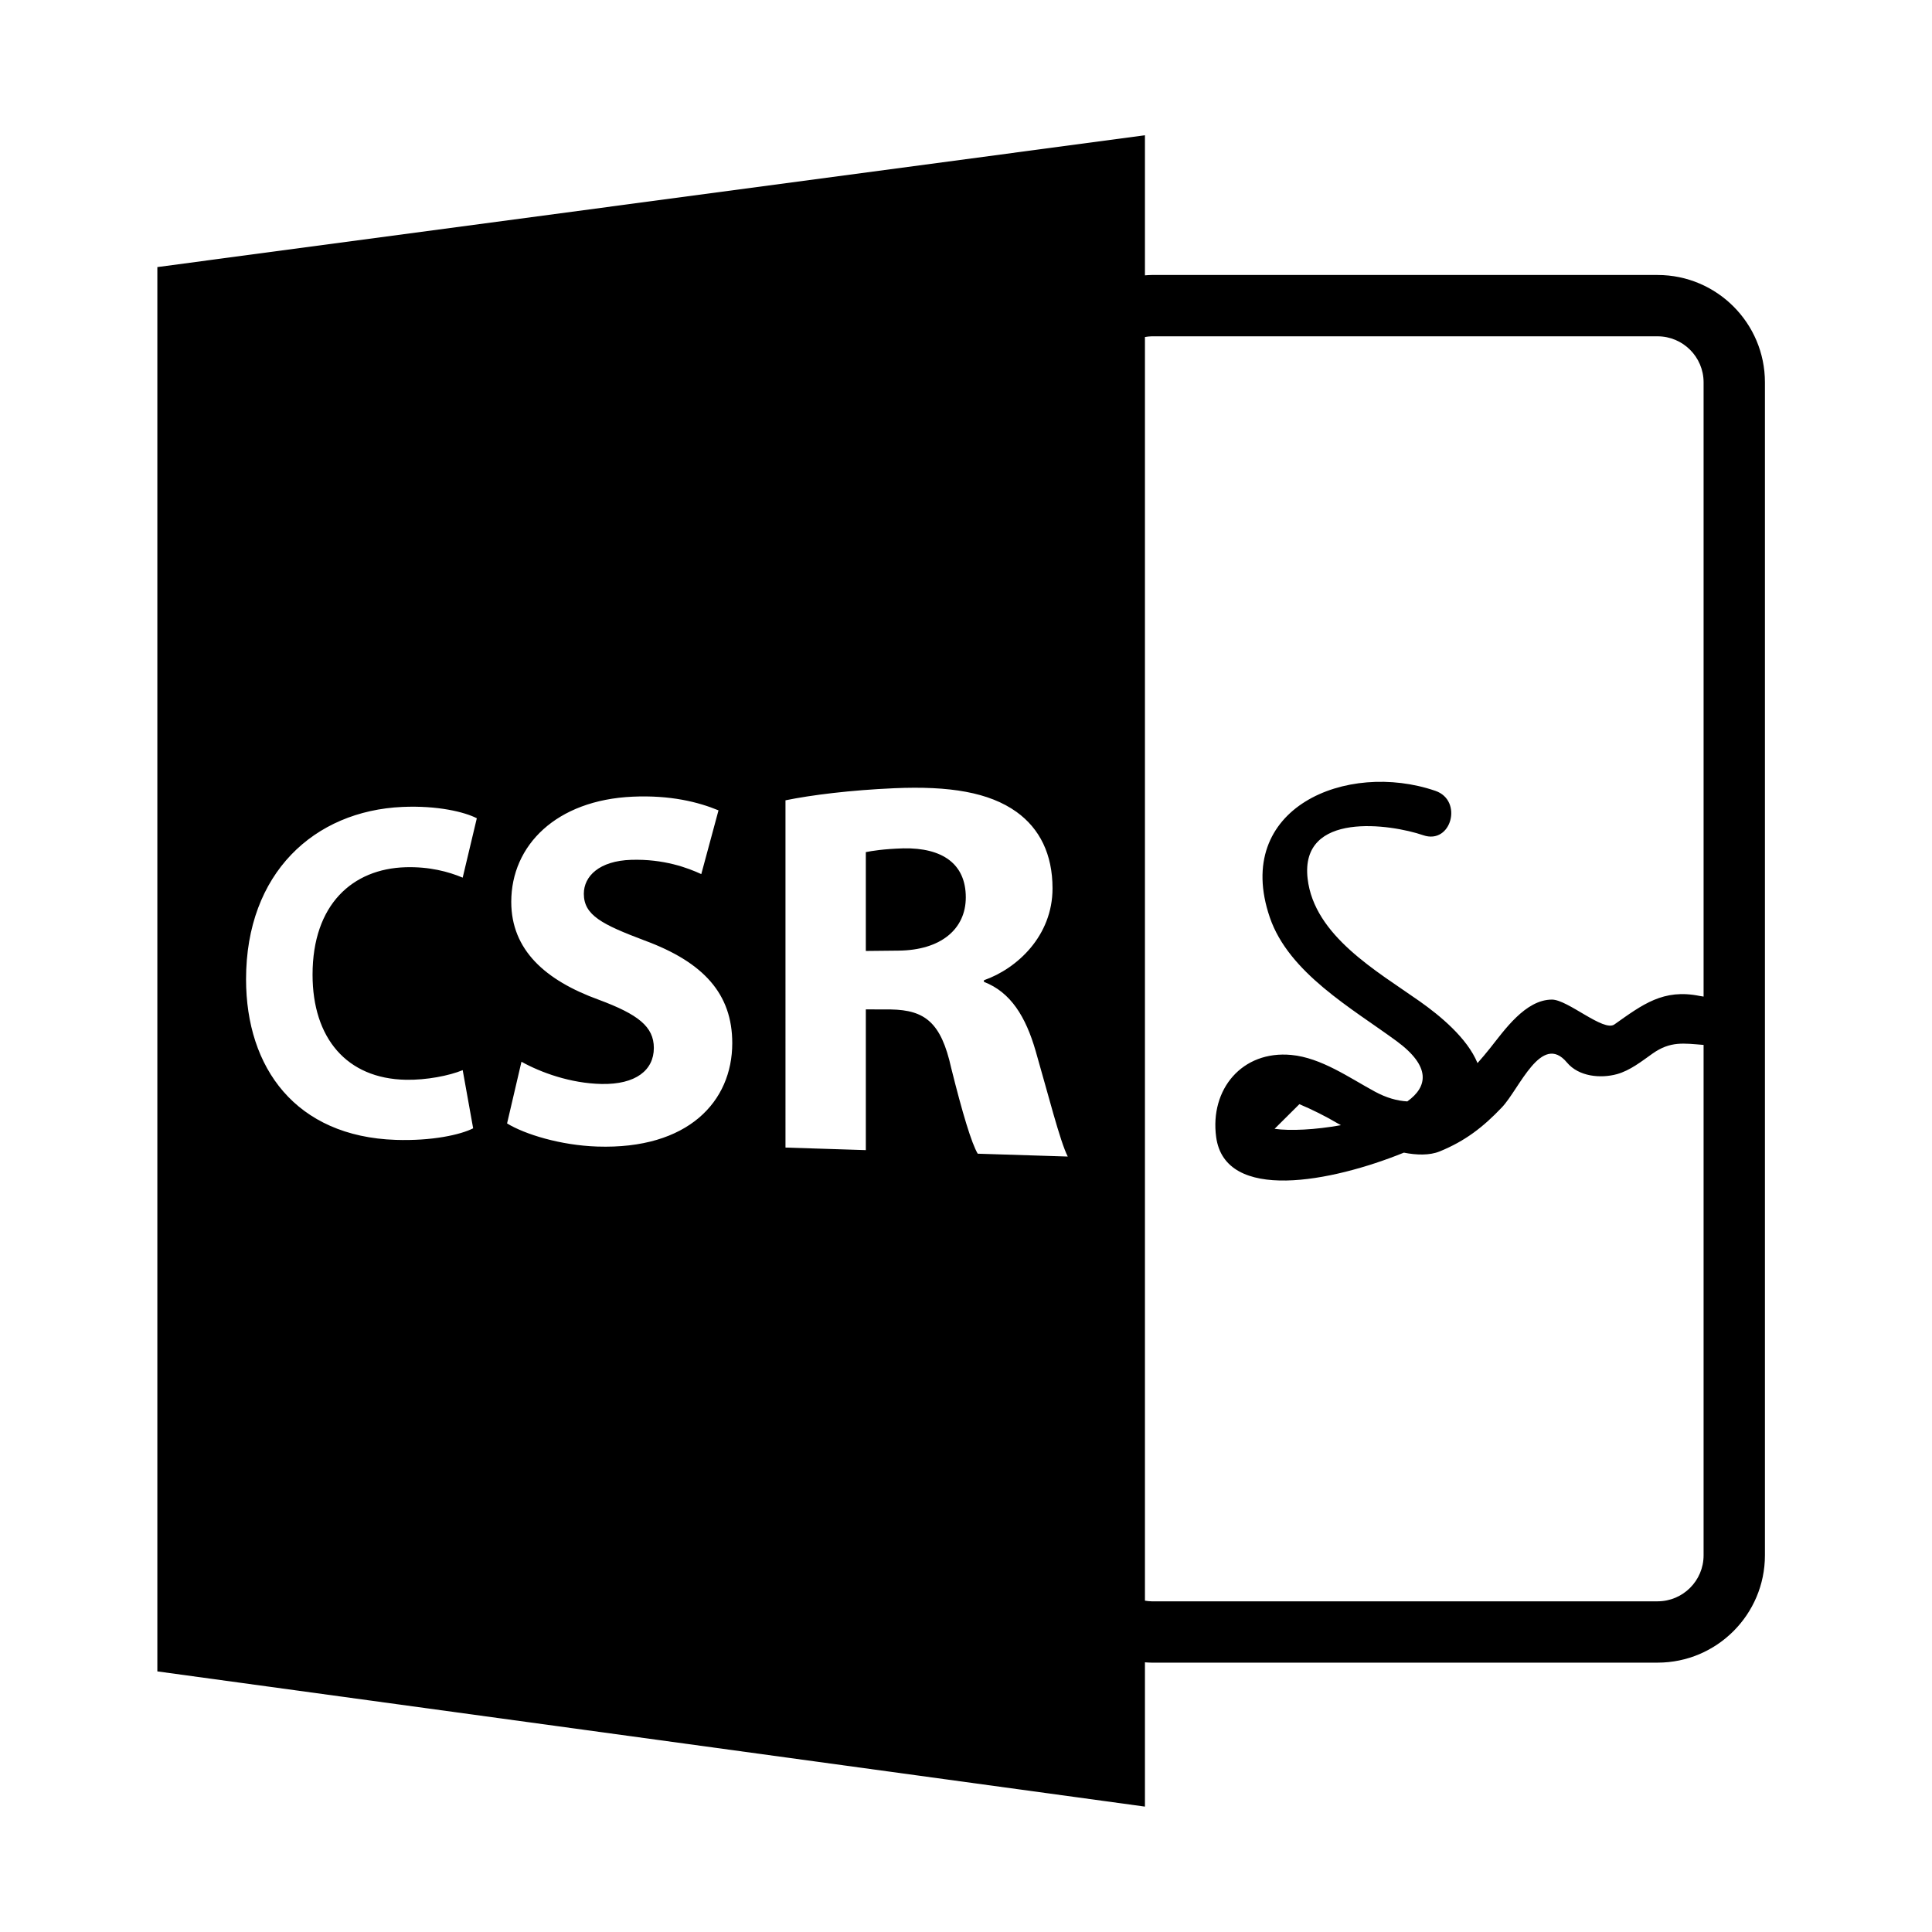 <?xml version="1.0" encoding="utf-8"?>
<!-- Generator: Adobe Illustrator 16.0.0, SVG Export Plug-In . SVG Version: 6.00 Build 0)  -->
<!DOCTYPE svg PUBLIC "-//W3C//DTD SVG 1.1//EN" "http://www.w3.org/Graphics/SVG/1.1/DTD/svg11.dtd">
<svg version="1.1" id="Layer_1" xmlns="http://www.w3.org/2000/svg" xmlns:xlink="http://www.w3.org/1999/xlink" x="0px" y="0px"
	 width="126px" height="126px" viewBox="0 0 126 126" enable-background="new 0 0 126 126" xml:space="preserve">
<path d="M58.92,55.327c-1.32,0.041-2.064,0.168-2.453,0.246v6.446l2.133-0.022c2.74-0.026,4.387-1.387,4.387-3.476
	C62.986,56.329,61.451,55.282,58.92,55.327z"/>
<path d="M108.104,17.934h-33c-0.146,0-0.289,0.014-0.434,0.023V8.822l-64.408,8.596v91.586l64.408,8.818v-9.41
	c0.145,0.01,0.287,0.021,0.434,0.021h33c3.861,0,7-3.141,7-7v-76.5C115.104,21.074,111.965,17.934,108.104,17.934z M26.471,70.42
	c1.332,0.026,2.824-0.263,3.705-0.628l0.682,3.794c-0.826,0.419-2.678,0.832-5.045,0.754c-6.523-0.216-9.766-4.69-9.766-10.475
	c0-6.931,4.449-10.982,10.193-11.239c2.293-0.102,4.055,0.327,4.857,0.739l-0.922,3.873c-0.912-0.386-2.17-0.726-3.732-0.679
	c-3.441,0.104-6.059,2.419-6.059,7.01C20.385,67.702,22.609,70.348,26.471,70.42z M38.951,74.775
	c-2.398-0.08-4.729-0.801-5.881-1.508l0.939-4.023c1.252,0.697,3.193,1.411,5.227,1.45c2.219,0.042,3.406-0.895,3.406-2.349
	c0-1.392-1.025-2.19-3.596-3.146c-3.48-1.263-5.703-3.242-5.703-6.383c0-3.686,2.932-6.637,7.922-6.859
	c2.445-0.109,4.271,0.344,5.594,0.892l-1.123,4.158c-0.887-0.41-2.447-0.996-4.566-0.931c-2.092,0.064-3.094,1.072-3.094,2.213
	c0,1.401,1.191,2,3.957,3.045c3.869,1.424,5.723,3.498,5.723,6.696C47.756,71.834,44.883,74.972,38.951,74.775z M63.764,75.241
	c-0.406-0.686-0.996-2.647-1.73-5.592c-0.656-2.964-1.709-3.776-3.936-3.815l-1.631-0.005v9.179l-5.24-0.167V52.194
	c1.682-0.345,4.217-0.661,7.086-0.788c3.611-0.158,6.193,0.264,7.984,1.546c1.51,1.09,2.346,2.755,2.346,4.986
	c0,3.095-2.309,5.233-4.473,5.991v0.106c1.752,0.674,2.729,2.282,3.373,4.51c0.795,2.743,1.598,5.93,2.094,6.882L63.764,75.241z
	 M108.104,104.434h-33c-0.148,0-0.291-0.021-0.434-0.043V21.979c0.143-0.021,0.285-0.045,0.434-0.045h33c1.654,0,3,1.346,3,3v40.061
	c-0.086-0.016-0.17-0.024-0.258-0.042c-2.367-0.48-3.711,0.55-5.563,1.861c-0.701,0.496-3.037-1.623-4.066-1.623
	c-1.74,0-3.117,2.014-4.043,3.174c-0.266,0.332-0.537,0.656-0.814,0.967c-0.672-1.638-2.447-3.094-3.768-4.027
	c-2.77-1.957-6.887-4.272-7.313-8.007c-0.506-4.425,5.43-3.552,7.539-2.827c1.834,0.631,2.615-2.268,0.797-2.893
	c-5.775-1.984-13.248,1.095-10.801,8.253c1.238,3.623,5.367,5.937,8.264,8.064c2.273,1.67,2.031,2.983,0.705,3.936
	c-0.658-0.035-1.361-0.229-2.121-0.641c-1.67-0.905-3.494-2.204-5.445-2.389c-3.207-0.302-5.324,2.239-4.902,5.356
	c0.584,4.289,7.531,2.927,12.242,1.016c0.818,0.161,1.674,0.189,2.334-0.08c1.652-0.674,2.822-1.571,4.059-2.873
	c1.145-1.206,2.578-4.924,4.246-2.922c0.766,0.918,2.191,1.048,3.254,0.756c0.859-0.236,1.613-0.838,2.322-1.34
	c1.174-0.831,2.045-0.667,3.332-0.567v33.287C111.104,103.088,109.758,104.434,108.104,104.434z M87.453,73.381
	c-1.668,0.301-3.33,0.383-4.328,0.237c0.539-0.536,1.078-1.072,1.617-1.607c0.859,0.362,1.691,0.779,2.496,1.252
	C87.311,73.303,87.381,73.341,87.453,73.381z"/>
</svg>
